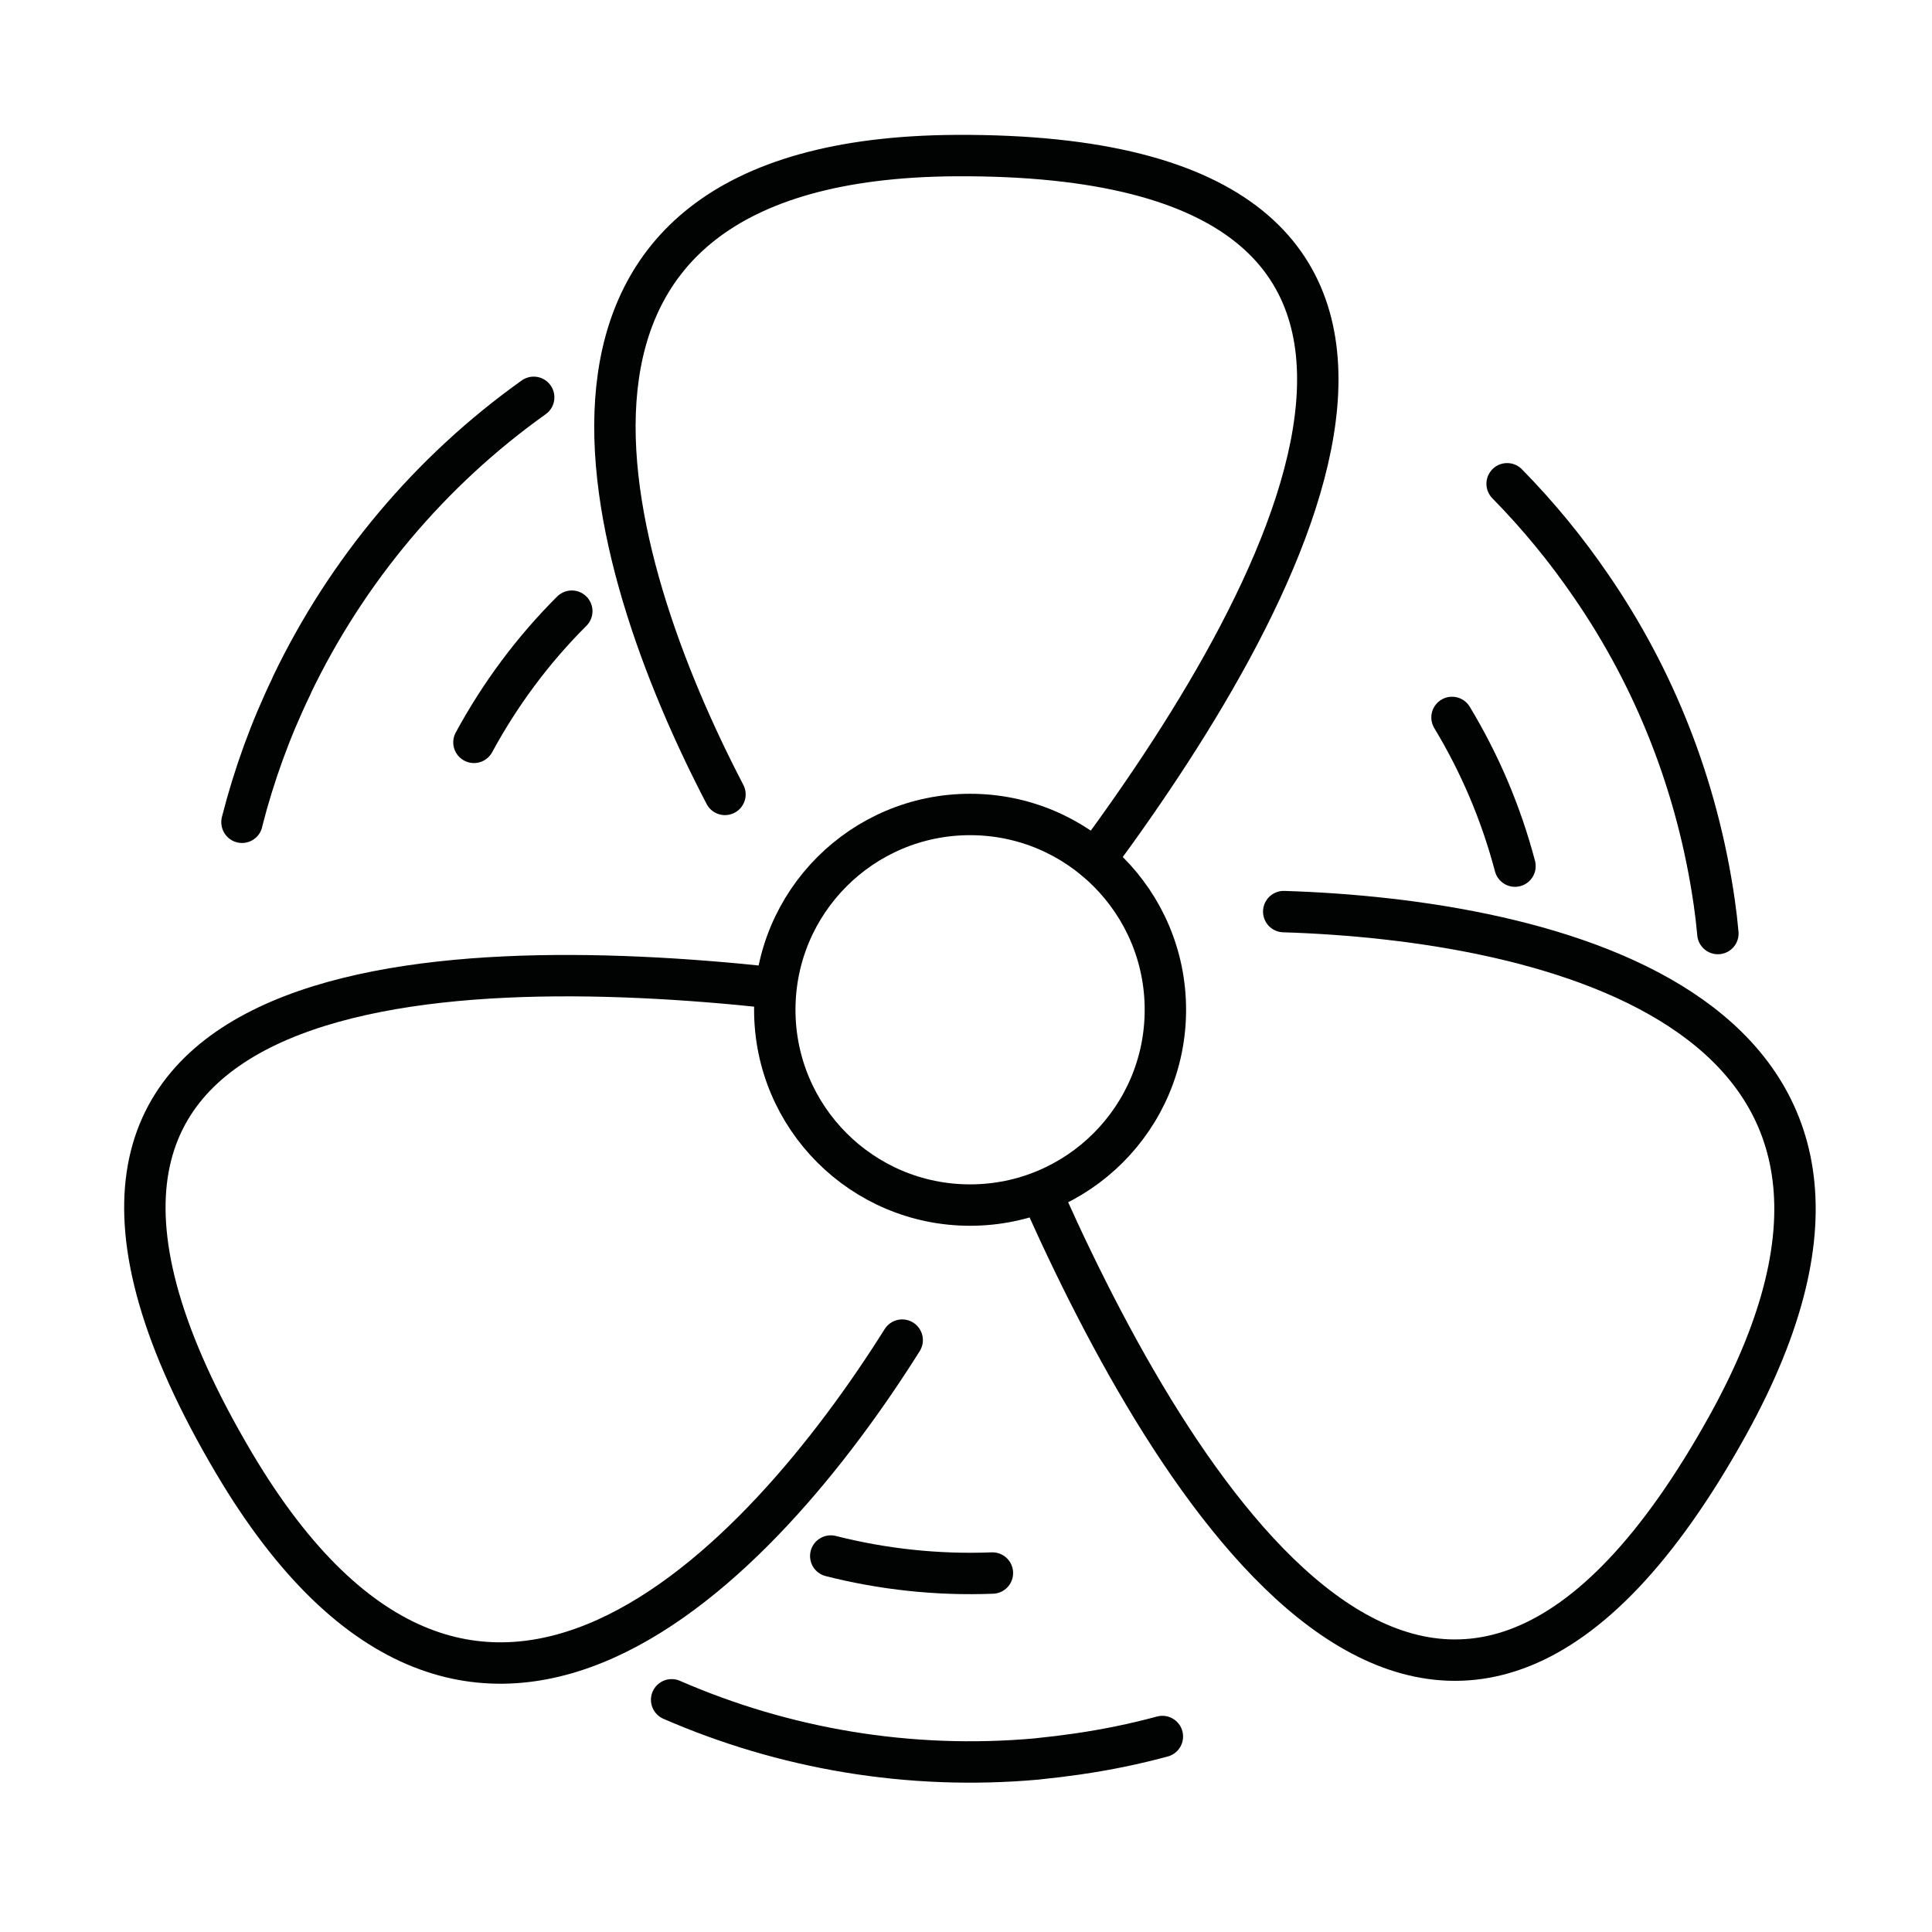 <?xml version="1.0" encoding="utf-8"?>
<!-- Generator: Adobe Illustrator 16.0.0, SVG Export Plug-In . SVG Version: 6.00 Build 0)  -->
<!DOCTYPE svg PUBLIC "-//W3C//DTD SVG 1.1//EN" "http://www.w3.org/Graphics/SVG/1.1/DTD/svg11.dtd">
<svg version="1.1" xmlns="http://www.w3.org/2000/svg" xmlns:xlink="http://www.w3.org/1999/xlink" x="0px" y="0px" width="70px"
	 height="70px" viewBox="0 0 70 70" enable-background="new 0 0 70 70" xml:space="preserve">
<g id="Calque_1" display="none">
	<g display="inline">
		
			<rect x="5.494" y="7.391" fill="none" stroke="#010202" stroke-width="1.5" stroke-linecap="round" stroke-linejoin="round" stroke-miterlimit="10" width="14.073" height="56.944"/>
		
			<line fill="none" stroke="#010202" stroke-width="1.5" stroke-linecap="round" stroke-linejoin="round" stroke-miterlimit="10" x1="18.707" y1="64.172" x2="5.576" y2="51.899"/>
		
			<line fill="none" stroke="#010202" stroke-width="1.5" stroke-linecap="round" stroke-linejoin="round" stroke-miterlimit="10" x1="19.689" y1="53.372" x2="5.699" y2="39.657"/>
		
			<line fill="none" stroke="#010202" stroke-width="1.5" stroke-linecap="round" stroke-linejoin="round" stroke-miterlimit="10" x1="15.205" y1="36.571" x2="5.576" y2="27.231"/>
		
			<line fill="none" stroke="#010202" stroke-width="1.5" stroke-linecap="round" stroke-linejoin="round" stroke-miterlimit="10" x1="19.167" y1="27.906" x2="5.975" y2="14.621"/>
		
			<line fill="none" stroke="#010202" stroke-width="1.5" stroke-linecap="round" stroke-linejoin="round" stroke-miterlimit="10" x1="19.567" y1="14.958" x2="11.276" y2="7.404"/>
		
			<line fill="none" stroke="#010202" stroke-width="1.5" stroke-linecap="round" stroke-linejoin="round" stroke-miterlimit="10" x1="34.689" y1="42.158" x2="34.689" y2="65.186"/>
		
			<line fill="none" stroke="#010202" stroke-width="1.5" stroke-linecap="round" stroke-linejoin="round" stroke-miterlimit="10" x1="34.689" y1="8.24" x2="34.689" y2="31.348"/>
		
			<line fill="none" stroke="#010202" stroke-width="1.5" stroke-linecap="round" stroke-linejoin="round" stroke-miterlimit="10" x1="24.632" y1="13.906" x2="25.481" y2="14.474"/>
		
			<line fill="none" stroke="#010202" stroke-width="1.5" stroke-linecap="round" stroke-linejoin="round" stroke-miterlimit="10" x1="30.015" y1="16.173" x2="29.307" y2="17.306"/>
		
			<line fill="none" stroke="#010202" stroke-width="1.5" stroke-linecap="round" stroke-linejoin="round" stroke-miterlimit="10" x1="22.933" y1="27.364" x2="24.49" y2="27.08"/>
		
			<line fill="none" stroke="#010202" stroke-width="1.5" stroke-linecap="round" stroke-linejoin="round" stroke-miterlimit="10" x1="24.49" y1="20.848" x2="25.199" y2="21.415"/>
		
			<line fill="none" stroke="#010202" stroke-width="1.5" stroke-linecap="round" stroke-linejoin="round" stroke-miterlimit="10" x1="30.156" y1="26.088" x2="29.307" y2="26.514"/>
		
			<line fill="none" stroke="#010202" stroke-width="1.5" stroke-linecap="round" stroke-linejoin="round" stroke-miterlimit="10" x1="24.49" y1="44.503" x2="25.624" y2="44.787"/>
		
			<line fill="none" stroke="#010202" stroke-width="1.5" stroke-linecap="round" stroke-linejoin="round" stroke-miterlimit="10" x1="30.44" y1="30.764" x2="30.822" y2="31.507"/>
		
			<line fill="none" stroke="#010202" stroke-width="1.5" stroke-linecap="round" stroke-linejoin="round" stroke-miterlimit="10" x1="30.864" y1="42.237" x2="30.864" y2="42.237"/>
		
			<line fill="none" stroke="#010202" stroke-width="1.5" stroke-linecap="round" stroke-linejoin="round" stroke-miterlimit="10" x1="23.215" y1="52.437" x2="23.924" y2="53.428"/>
		
			<line fill="none" stroke="#010202" stroke-width="1.5" stroke-linecap="round" stroke-linejoin="round" stroke-miterlimit="10" x1="28.598" y1="49.178" x2="28.74" y2="50.17"/>
		
			<line fill="none" stroke="#010202" stroke-width="1.5" stroke-linecap="round" stroke-linejoin="round" stroke-miterlimit="10" x1="31.148" y1="57.394" x2="30.015" y2="58.527"/>
		
			<line fill="none" stroke="#010202" stroke-width="1.5" stroke-linecap="round" stroke-linejoin="round" stroke-miterlimit="10" x1="24.207" y1="60.087" x2="23.959" y2="61.254"/>
		
			<line fill="none" stroke="#010202" stroke-width="1.5" stroke-linecap="round" stroke-linejoin="round" stroke-miterlimit="10" x1="27.89" y1="62.919" x2="28.315" y2="63.201"/>
		
			<line fill="none" stroke="#010202" stroke-width="1.5" stroke-linecap="round" stroke-linejoin="round" stroke-miterlimit="10" x1="28.032" y1="9.728" x2="29.59" y2="9.94"/>
		
			<line fill="none" stroke="#010202" stroke-width="1.5" stroke-linecap="round" stroke-linejoin="round" stroke-miterlimit="10" x1="47.438" y1="41.998" x2="47.438" y2="65.186"/>
		
			<line fill="none" stroke="#010202" stroke-width="1.5" stroke-linecap="round" stroke-linejoin="round" stroke-miterlimit="10" x1="47.438" y1="8.24" x2="47.438" y2="31.56"/>
		
			<polyline fill="none" stroke="#010202" stroke-width="1.5" stroke-linecap="round" stroke-linejoin="round" stroke-miterlimit="10" points="
			47.369,41.812 19.641,41.812 15.231,36.854 19.641,31.613 47.369,31.613 		"/>
		
			<path fill="none" stroke="#010202" stroke-width="1.5" stroke-linecap="round" stroke-linejoin="round" stroke-miterlimit="10" d="
			M54.7,45.877h-7.226v-18.7H54.7c0,0,2.151,2.86,2.151,9.137C56.852,42.591,54.7,45.877,54.7,45.877z"/>
		
			<circle fill="none" stroke="#010202" stroke-width="1.5" stroke-linecap="round" stroke-linejoin="round" stroke-miterlimit="10" cx="60.187" cy="13.137" r="6.413"/>
		
			<polyline fill="none" stroke="#010202" stroke-width="1.5" stroke-linecap="round" stroke-linejoin="round" stroke-miterlimit="10" points="
			57.269,12.602 59.672,15.028 63.266,11.472 		"/>
	</g>
</g>
<g id="Calque_2" display="none">
	<g display="inline">
		
			<polyline fill="none" stroke="#010202" stroke-width="1.5" stroke-linecap="round" stroke-linejoin="round" stroke-miterlimit="10" points="
			61.342,30.898 61.342,63.919 3.207,63.919 3.207,18.038 47.394,18.038 		"/>
		
			<polyline fill="none" stroke="#010202" stroke-width="1.5" stroke-linecap="round" stroke-linejoin="round" stroke-miterlimit="10" points="
			55.215,30.73 55.215,58.072 9.333,58.072 9.333,23.885 47.729,23.885 		"/>
		
			<line fill="none" stroke="#010202" stroke-width="1.5" stroke-linecap="round" stroke-linejoin="round" stroke-miterlimit="10" x1="32.274" y1="24.104" x2="32.274" y2="58.233"/>
		
			<line fill="none" stroke="#010202" stroke-width="1.5" stroke-linecap="round" stroke-linejoin="round" stroke-miterlimit="10" x1="25.158" y1="40.678" x2="28.912" y2="40.678"/>
		
			<line fill="none" stroke="#010202" stroke-width="1.5" stroke-linecap="round" stroke-linejoin="round" stroke-miterlimit="10" x1="45.918" y1="29.767" x2="50.104" y2="33.953"/>
		
			<line fill="none" stroke="#010202" stroke-width="1.5" stroke-linecap="round" stroke-linejoin="round" stroke-miterlimit="10" x1="38.428" y1="29.326" x2="49.885" y2="40.783"/>
		
			<circle fill="none" stroke="#010202" stroke-width="1.5" stroke-linecap="round" stroke-linejoin="round" stroke-miterlimit="10" cx="57.914" cy="20.756" r="9.934"/>
		
			<polyline fill="none" stroke="#010202" stroke-width="1.5" stroke-linecap="round" stroke-linejoin="round" stroke-miterlimit="10" points="
			53.513,19.467 57.252,23.239 62.842,17.709 		"/>
	</g>
</g>
<g id="Calque_3" display="none">
	<g display="inline">
		
			<path fill="none" stroke="#010202" stroke-width="1.5" stroke-linecap="round" stroke-linejoin="round" stroke-miterlimit="10" d="
			M43.791,29.665l20.695,9.453c1.311,0.599,1.311,2.459,0,3.058L36.223,55.085c-0.443,0.202-0.953,0.202-1.396,0L6.563,42.176
			c-1.31-0.599-1.31-2.459,0-3.058l21.446-9.795"/>
		
			<path fill="none" stroke="#010202" stroke-width="1.5" stroke-linecap="round" stroke-linejoin="round" stroke-miterlimit="10" d="
			M65.436,47.726c0.144,0.715-0.173,1.512-0.949,1.866L36.223,62.501c-0.443,0.203-0.953,0.203-1.396,0L6.563,49.592
			c-0.643-0.293-0.97-0.891-0.982-1.494"/>
		
			<line fill="none" stroke="#010202" stroke-width="1.5" stroke-linecap="round" stroke-linejoin="round" stroke-miterlimit="10" x1="35.524" y1="62.277" x2="35.524" y2="55.41"/>
		
			<line fill="none" stroke="#010202" stroke-width="1.5" stroke-linecap="round" stroke-linejoin="round" stroke-miterlimit="10" x1="12.833" y1="49.094" x2="1.979" y2="54.62"/>
		
			<line fill="none" stroke="#010202" stroke-width="1.5" stroke-linecap="round" stroke-linejoin="round" stroke-miterlimit="10" x1="20.935" y1="52.802" x2="6.103" y2="60.355"/>
		
			<line fill="none" stroke="#010202" stroke-width="1.5" stroke-linecap="round" stroke-linejoin="round" stroke-miterlimit="10" x1="29.45" y1="56.646" x2="14.618" y2="64.2"/>
		
			<line fill="none" stroke="#010202" stroke-width="1.5" stroke-linecap="round" stroke-linejoin="round" stroke-miterlimit="10" x1="1.296" y1="51.291" x2="26.704" y2="63.376"/>
		
			<line fill="none" stroke="#010202" stroke-width="1.5" stroke-linecap="round" stroke-linejoin="round" stroke-miterlimit="10" x1="58.223" y1="48.612" x2="68.334" y2="53.762"/>
		
			<line fill="none" stroke="#010202" stroke-width="1.5" stroke-linecap="round" stroke-linejoin="round" stroke-miterlimit="10" x1="50.119" y1="52.32" x2="64.951" y2="59.874"/>
		
			<line fill="none" stroke="#010202" stroke-width="1.5" stroke-linecap="round" stroke-linejoin="round" stroke-miterlimit="10" x1="41.604" y1="56.166" x2="56.438" y2="63.72"/>
		
			<line fill="none" stroke="#010202" stroke-width="1.5" stroke-linecap="round" stroke-linejoin="round" stroke-miterlimit="10" x1="68.334" y1="51.291" x2="44.352" y2="62.896"/>
		
			<path fill="none" stroke="#010202" stroke-width="1.5" stroke-linecap="round" stroke-linejoin="round" stroke-miterlimit="10" d="
			M38.959,19.899v-7.808c0-1.953-1.599-3.551-3.551-3.551c-1.953,0-3.551,1.598-3.551,3.551v17.707
			c-2.491,1.288-4.196,3.883-4.196,6.88c0,4.278,3.468,7.747,7.747,7.747c4.277,0,7.746-3.469,7.746-7.747
			c0-2.997-1.705-5.592-4.195-6.88"/>
		
			<line fill="none" stroke="#010202" stroke-width="1.5" stroke-linecap="round" stroke-linejoin="round" stroke-miterlimit="10" x1="38.959" y1="20.446" x2="38.959" y2="19.899"/>
		
			<line fill="none" stroke="#010202" stroke-width="1.5" stroke-linecap="round" stroke-linejoin="round" stroke-miterlimit="10" x1="38.959" y1="25.878" x2="38.959" y2="23.213"/>
		
			<path fill="none" stroke="#010202" stroke-width="1.5" stroke-linecap="round" stroke-linejoin="round" stroke-miterlimit="10" d="
			M35.408,40.875L35.408,40.875c-2.308,0-4.196-1.889-4.196-4.196s1.888-4.196,4.196-4.196c2.307,0,4.195,1.889,4.195,4.196
			S37.715,40.875,35.408,40.875z"/>
		
			<line fill="none" stroke="#010202" stroke-width="1.5" stroke-linecap="round" stroke-linejoin="round" stroke-miterlimit="10" x1="35.408" y1="17.635" x2="35.408" y2="32.482"/>
		
			<line fill="none" stroke="#010202" stroke-width="1.5" stroke-linecap="round" stroke-linejoin="round" stroke-miterlimit="10" x1="44.479" y1="14.242" x2="47.706" y2="14.242"/>
		
			<line fill="none" stroke="#010202" stroke-width="1.5" stroke-linecap="round" stroke-linejoin="round" stroke-miterlimit="10" x1="43.025" y1="16.824" x2="47.706" y2="16.824"/>
		
			<line fill="none" stroke="#010202" stroke-width="1.5" stroke-linecap="round" stroke-linejoin="round" stroke-miterlimit="10" x1="44.553" y1="19.446" x2="47.779" y2="19.446"/>
		
			<line fill="none" stroke="#010202" stroke-width="1.5" stroke-linecap="round" stroke-linejoin="round" stroke-miterlimit="10" x1="43.1" y1="22.029" x2="47.779" y2="22.029"/>
		
			<line fill="none" stroke="#010202" stroke-width="1.5" stroke-linecap="round" stroke-linejoin="round" stroke-miterlimit="10" x1="44.592" y1="24.638" x2="47.82" y2="24.638"/>
	</g>
</g>
<g id="Calque_4">
	<g>
		
			<circle fill="none" stroke="#010202" stroke-width="1.5" stroke-linecap="round" stroke-linejoin="round" stroke-miterlimit="10" cx="35.148" cy="36.586" r="7.076"/>
		
			<path fill="none" stroke="#010202" stroke-width="1.5" stroke-linecap="round" stroke-linejoin="round" stroke-miterlimit="10" d="
			M19.337,14.396c-3.761,2.68-6.778,6.283-8.768,10.433l0.001,0.01c-0.762,1.573-1.365,3.229-1.802,4.944l0.001,0.01"/>
		
			<path fill="none" stroke="#010202" stroke-width="1.5" stroke-linecap="round" stroke-linejoin="round" stroke-miterlimit="10" d="
			M24.335,61.587c4.054,1.764,8.58,2.562,13.245,2.143l0.01-0.003c0.488-0.049,0.964-0.107,1.449-0.177
			c1.052-0.152,2.083-0.364,3.076-0.633"/>
		
			<path fill="none" stroke="#010202" stroke-width="1.5" stroke-linecap="round" stroke-linejoin="round" stroke-miterlimit="10" d="
			M54.606,17.528c1.123,1.144,2.145,2.386,3.052,3.717c2.279,3.313,3.839,7.193,4.453,11.451c0.055,0.382,0.098,0.754,0.131,1.128"
			/>
		
			<path fill="none" stroke="#010202" stroke-width="1.5" stroke-linecap="round" stroke-linejoin="round" stroke-miterlimit="10" d="
			M17.172,26.897c0.948-1.747,2.137-3.35,3.545-4.753"/>
		
			<path fill="none" stroke="#010202" stroke-width="1.5" stroke-linecap="round" stroke-linejoin="round" stroke-miterlimit="10" d="
			M30.1,56.378c1.879,0.476,3.848,0.695,5.857,0.616"/>
		
			<path fill="none" stroke="#010202" stroke-width="1.5" stroke-linecap="round" stroke-linejoin="round" stroke-miterlimit="10" d="
			M54.891,31.381c-0.511-1.937-1.287-3.741-2.282-5.387"/>
		
			<path fill="none" stroke="#010202" stroke-width="1.5" stroke-linecap="round" stroke-linejoin="round" stroke-miterlimit="10" d="
			M26.267,28.783c-4.421-8.479-8.813-23.049,8.369-23.146c20.88-0.111,12.289,15.709,5.046,25.509"/>
		
			<path fill="none" stroke="#010202" stroke-width="1.5" stroke-linecap="round" stroke-linejoin="round" stroke-miterlimit="10" d="
			M46.512,33.029c9.559,0.301,24.411,3.611,16.076,18.636c-10.136,18.258-19.716,3.016-24.709-8.1"/>
		
			<path fill="none" stroke="#010202" stroke-width="1.5" stroke-linecap="round" stroke-linejoin="round" stroke-miterlimit="10" d="
			M32.688,48.555c-5.087,8.098-15.443,19.246-24.204,4.464c-10.64-17.966,7.353-18.539,19.47-17.236"/>
	</g>
</g>
</svg>

